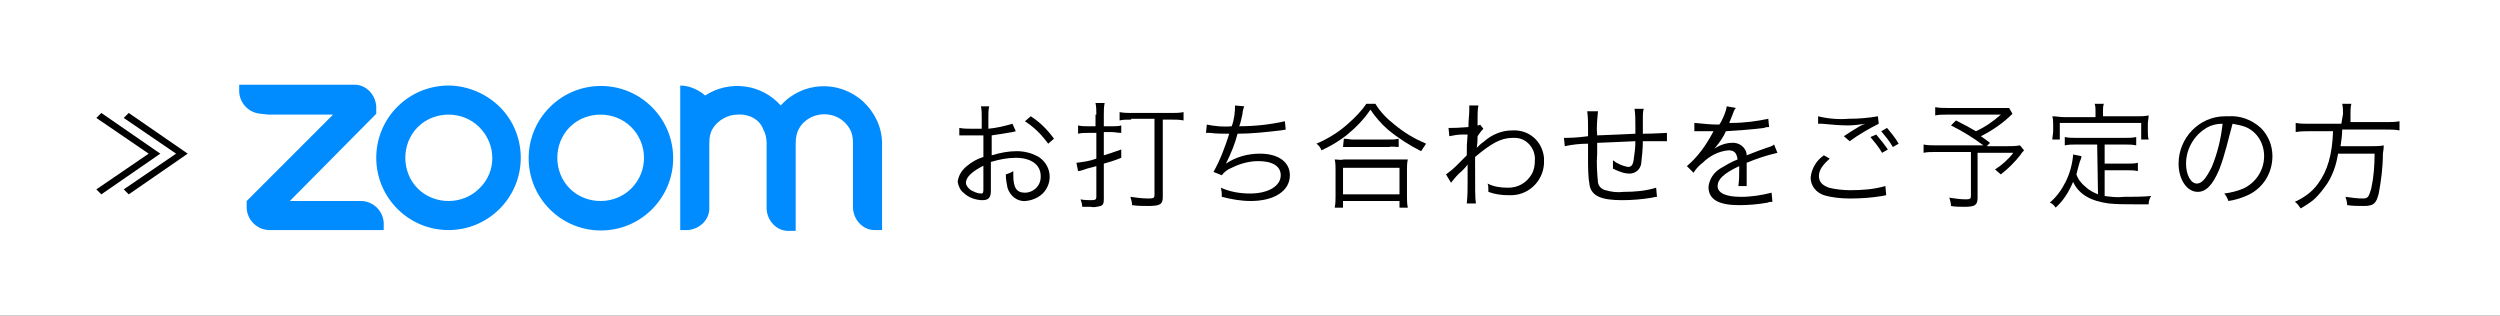 <?xml version="1.0" encoding="utf-8"?>
<!-- Generator: Adobe Illustrator 25.3.1, SVG Export Plug-In . SVG Version: 6.00 Build 0)  -->
<svg version="1.1" id="レイヤー_1" xmlns="http://www.w3.org/2000/svg" xmlns:xlink="http://www.w3.org/1999/xlink" x="0px"
	 y="0px" viewBox="0 0 301 38" style="enable-background:new 0 0 301 38;" xml:space="preserve">
<rect x="0" y="0" width="301" height="38" fill="#333333" stroke="none"/>
<style type="text/css">
	.st0{fill:#FFFFFF;stroke:#FFFFFF;stroke-miterlimit:10;}
	.st1{fill:#008CFF;}
</style>
<g id="レイヤー_2_1_">
	<g id="レイヤー_1-2">
		<rect x="0.5" y="0.5" class="st0" width="300" height="37"/>
		<path d="M122.3,15.8l-0.4,0.1c-1.2,0.2-1.8,0.3-2.5,0.4v2.4c1-0.3,2-0.5,3-0.5c0.9,0,1.7,0.2,2.5,0.6c1.4,0.8,1.9,2.5,1.1,3.9
			c-0.5,0.9-1.5,1.4-2.5,1.5c-1,0.1-1.9-0.6-2.2-1.6c-0.1-0.5-0.2-1-0.2-1.6c0.3-0.1,0.6-0.2,0.9-0.4c0,0.2,0,0.4,0,0.5
			c0,1.5,0.4,2.1,1.4,2.1c1,0,1.9-0.8,1.9-1.9c0,0,0-0.1,0-0.1c0-1.4-1.2-2.2-3-2.2c-1,0-2,0.2-3,0.5v3.5c0,0.8-0.3,1.1-1,1.1
			c-0.8,0-1.7-0.3-2.3-0.9c-0.4-0.3-0.6-0.8-0.7-1.3c0.1-0.8,0.5-1.4,1.1-1.9c0.6-0.5,1.3-0.9,2-1.1v-2.6c-0.2,0-0.4,0-0.6,0
			c-0.2,0-0.5,0-0.9,0c-0.2,0-0.6,0-0.8,0h-0.6v-0.9c0.5,0.1,1,0.1,1.4,0.1c0.4,0,0.9,0,1.3,0v-1.4c0-0.4,0-0.9-0.1-1.3h1
			c-0.1,0.4-0.1,0.9-0.1,1.3v1.4c1-0.1,1.9-0.3,2.9-0.6L122.3,15.8z M118.5,19.9c-1.4,0.7-2.2,1.4-2.2,2.1c0,0.3,0.2,0.6,0.6,0.9
			c0.4,0.2,0.8,0.4,1.2,0.4c0.3,0,0.3-0.1,0.3-0.7V19.9z M126.2,17.3c-0.8-1.1-1.7-2-2.8-2.7l0.7-0.6c1.1,0.7,2,1.6,2.8,2.7
			L126.2,17.3z"/>
		<path d="M132,13.8c0-0.5,0-0.9-0.1-1.4h1.1c-0.1,0.5-0.1,0.9-0.1,1.4v1.4h1.1c0.3,0,0.7,0,1-0.1v0.9c-0.4,0-0.8-0.1-1.2-0.1h-0.9
			v2.8c0.6-0.2,1-0.3,2.1-0.7V19c-1,0.4-1.4,0.5-2.1,0.7V24c0,0.5-0.1,0.7-0.4,0.8c-0.4,0.1-0.8,0.2-1.2,0.1c-0.3,0-0.7,0-1,0
			c0-0.3-0.1-0.6-0.2-0.9c0.4,0.1,0.9,0.1,1.3,0.1c0.5,0,0.6-0.1,0.6-0.4V20c-0.6,0.2-0.9,0.2-1.4,0.4c-0.3,0.1-0.6,0.2-0.8,0.2
			l-0.2-1c0.8-0.1,1.6-0.2,2.4-0.5V16h-1c-0.4,0-0.8,0-1.2,0.1v-1c0.4,0.1,0.8,0.1,1.1,0.1h1V13.8z M136.2,14.4c-0.5,0-1,0-1.4,0.1
			v-1c0.5,0.1,1,0.1,1.5,0.1h4.7c0.5,0,1,0,1.5-0.1v1c-0.5-0.1-1-0.1-1.5-0.1H140v9.3c0,0.9-0.3,1.1-1.8,1.1c-0.6,0-1.2,0-1.9-0.1
			c0-0.3-0.1-0.7-0.2-1c0.7,0.1,1.5,0.2,2.2,0.2c0.6,0,0.7-0.1,0.7-0.4v-9.2H136.2z"/>
		<path d="M145.3,15c1,0.2,2,0.3,3,0.2c0.3-0.8,0.4-1.7,0.4-2.5l1.1,0.1c-0.1,0.3-0.2,0.6-0.2,0.9c-0.2,0.8-0.2,1-0.4,1.5
			c1.9,0,3.7-0.2,5.5-0.6l0.1,1l-0.6,0.1c-1.7,0.2-3.5,0.4-5.2,0.4c-0.3,1.2-0.8,2.4-1.4,3.6l0,0c1.2-0.8,2.6-1.2,4.1-1.2
			c2.2,0,3.6,1,3.6,2.6c0,1.9-1.9,3.1-4.7,3.1c-1.2,0-2.3-0.2-3.5-0.5c0-0.1,0-0.1,0-0.2v-0.1c0-0.1,0-0.3-0.1-0.8
			c1.1,0.5,2.3,0.7,3.5,0.7c2.2,0,3.7-0.9,3.7-2.2c0-1.1-1-1.7-2.7-1.7c-1.1,0-2.2,0.3-3.2,0.8c-0.5,0.2-0.9,0.5-1.2,0.9l-1-0.4
			c0.8-1.4,1.4-3,1.9-4.6c-0.9,0-1.5,0-2.3-0.1h-0.5L145.3,15z"/>
		<path d="M165.6,12.5c0.6,1,1.4,1.8,2.3,2.5c1.2,1,2.4,1.7,3.8,2.3c-0.2,0.3-0.4,0.6-0.6,0.9c-1.4-0.7-2.8-1.6-4-2.6
			c-0.8-0.7-1.5-1.5-2.1-2.4c-0.8,1.2-1.8,2.2-2.9,3.1c-0.9,0.7-1.9,1.3-3,1.8c-0.1-0.3-0.3-0.6-0.6-0.8c1.4-0.6,2.7-1.4,3.8-2.4
			c0.8-0.7,1.6-1.5,2.2-2.4L165.6,12.5z M160.7,25c0.1-0.5,0.1-0.9,0.1-1.4v-3.1c0-0.4,0-0.9-0.1-1.3c0.4,0,0.7,0.1,1.1,0h6.6
			c0.4,0,0.7,0,1.1,0c-0.1,0.4-0.1,0.9-0.1,1.3v3.1c0,0.5,0,0.9,0.1,1.4h-1v-0.8h-6.8V25H160.7z M161.7,23.4h6.8v-3.2h-6.8
			L161.7,23.4z M161.8,16.7c0.4,0,0.7,0.1,1.1,0.1h4.3c0.4,0,0.8,0,1.2-0.1v1c-0.4,0-0.8-0.1-1.2,0h-4.4c-0.4,0-0.7,0-1.1,0
			L161.8,16.7z"/>
		<path d="M174.1,21c0.4-0.3,0.8-0.6,1.2-1l0.9-0.9l0.4-0.4c0-1.2,0-1.3,0.1-2.5h-0.7c-0.5,0-1,0.1-1.5,0.2l-0.1-1h0.4
			c0.2,0,0.8,0,2-0.1c0-0.9,0.1-1.4,0.1-2c0-0.2,0-0.4,0-0.6h1.1c-0.1,0.5-0.1,1.1-0.1,1.6c0,0.5,0,0.5,0,0.8c0.1,0,0.2,0,0.3-0.1
			l0.4,0.5c-0.3,0.3-0.5,0.6-0.7,0.9c0,0.9-0.1,1.4-0.1,1.4l0,0l0,0c0.3-0.3,0.5-0.5,0.8-0.7c1-0.9,2.2-1.4,3.5-1.4
			c2-0.1,3.6,1.3,3.8,3.3c0,0.1,0,0.2,0,0.3c0.1,2.2-1.6,4.1-3.8,4.2c-0.2,0-0.3,0-0.5,0c-0.8,0-1.6-0.1-2.4-0.4c0-0.1,0-0.2,0-0.2
			c0-0.3,0-0.6-0.1-0.8c0.8,0.4,1.6,0.5,2.5,0.5c1.2,0,2.2-0.6,2.8-1.6c0.3-0.5,0.4-1.1,0.4-1.7c0.1-1.4-1-2.7-2.4-2.7
			c-0.1,0-0.2,0-0.3,0c-1.4,0-2.6,0.7-4.5,2.3c0,4.2,0,4.9,0.1,5.6h-1.1c0.1-0.9,0.1-1.8,0.1-2.6c0-1.7,0-1.8,0-2.1l0,0
			c-0.2,0.3-0.4,0.5-0.7,0.8c-0.5,0.4-0.9,0.9-1.3,1.4L174.1,21z"/>
		<path d="M192.4,13.4c-0.1,1-0.2,2-0.1,2.9c2.3-0.1,2.8-0.1,4.6-0.2v-0.4c0-0.2,0-0.3,0-0.5c0-0.7,0-1.4-0.1-2.1h1.1
			c-0.1,0.4-0.1,0.7-0.1,1.1v1.9c1.4,0,2.5-0.1,2.9-0.1v1c-0.4,0-0.5,0-1,0h-1.9c0,0.9-0.1,1.8-0.2,2.7c-0.1,0.7-0.7,1.2-1.4,1.2
			c-0.7,0-1.4-0.3-2-0.6c0-0.1,0-0.3,0-0.4c0-0.1,0-0.3,0-0.6c0.5,0.4,1.2,0.7,1.8,0.8c0.4,0,0.6-0.2,0.7-0.9
			c0.1-0.7,0.2-1.4,0.2-2.2c-1.7,0.1-2.7,0.1-4.6,0.2v1.3c-0.1,1.2,0,2.4,0.1,3.5c0.1,0.5,0.5,0.8,0.9,0.9c0.7,0.2,1.4,0.3,2.2,0.2
			c1.3,0,2.6-0.1,3.9-0.5l0.1,1.1c-0.2,0-0.2,0-0.6,0.1c-1.2,0.2-2.4,0.3-3.6,0.3c-2.5,0-3.6-0.5-3.9-1.7c-0.2-1.1-0.2-2.2-0.2-3.3
			v-1.8c-0.9,0-1.9,0.1-2.8,0.3l-0.1-1h0.3c0.2,0,1.1,0,2.6-0.2v-0.9c0-0.7,0-1.4-0.1-2.1L192.4,13.4z"/>
		<path d="M207.2,14.7c0.3-0.6,0.6-1.2,0.7-1.9l1.1,0.2c-0.2,0.2-0.3,0.5-0.4,0.8c-0.1,0.3-0.3,0.7-0.4,1h0.3c1.5,0,3-0.2,4.4-0.5
			l0.1,1c-0.2,0-0.4,0-0.6,0.1c-1.5,0.2-3.1,0.3-4.6,0.4c-0.3,0.7-0.8,1.4-1.3,2l-0.5,0.5c-0.1,0-0.1,0.1-0.2,0.1l0,0l0,0l0,0
			c0.2-0.2,0.4-0.3,0.6-0.5c0.6-0.4,1.4-0.7,2.1-0.7c0.9-0.1,1.8,0.6,1.8,1.5c0,0,0,0,0,0c1-0.4,1.8-0.7,2.4-0.9
			c0.3-0.1,0.7-0.2,0.9-0.4l0.4,1c-1.3,0.3-2.5,0.7-3.7,1.2c0,0.3,0,0.6,0,0.9c0,0.2,0,0.5,0,0.8s0,0.5,0,0.6c0,0.2,0,0.3,0,0.5h-1
			c0.1-0.7,0.1-1.3,0.1-2c0-0.1,0-0.3,0-0.4c-1.9,0.9-2.6,1.6-2.6,2.4s0.9,1.3,2.8,1.3c1.3,0,2.5-0.2,3.7-0.5l0.1,1.1
			c-0.2,0-0.4,0-0.6,0.1c-1.1,0.2-2.3,0.3-3.4,0.3c-2.5,0-3.7-0.7-3.7-2.2c0.1-0.9,0.6-1.7,1.4-2.2c0.7-0.4,1.3-0.8,2.1-1.1
			c-0.1-0.8-0.4-1.1-1.1-1.1c-1.2,0.1-2.3,0.7-3.1,1.5c-0.4,0.3-0.8,0.7-1.1,1.2l-0.8-0.8c1.3-1.1,2.3-2.5,3.1-4l0.1-0.2h-0.3h-2.1
			H204v-1c1,0.1,2,0.2,3,0.2L207.2,14.7z"/>
		<path d="M220.3,19.1c-0.9,0.8-1.3,1.4-1.3,2.1s0.4,1.1,1.2,1.4c0.8,0.2,1.7,0.3,2.6,0.3c1.4,0,2.8-0.1,4.2-0.5l0.1,1.1l-0.5,0.1
			c-1.2,0.2-2.5,0.3-3.8,0.3c-1.1,0-2.2-0.1-3.2-0.4c-0.9-0.3-1.6-1.1-1.6-2.1c0.1-1.1,0.7-2.1,1.6-2.7L220.3,19.1z M218.9,14
			c1.2,0.3,2.5,0.4,3.7,0.3c1.2,0,2.4-0.1,3.5-0.3l0.1,0.9c-1.2,0.6-2.4,1.3-3.5,2.1l-0.7-0.6c0.6-0.4,1.2-0.8,1.9-1.2l0.4-0.2
			l0.3-0.1c-0.7,0.1-1.4,0.2-2.1,0.2c-1,0-2.1-0.1-3.1-0.2c-0.2,0-0.3,0-0.5,0L218.9,14z M225.9,16.2c0.5,0.6,1,1.2,1.4,1.8
			l-0.7,0.4c-0.4-0.7-0.9-1.3-1.4-1.9L225.9,16.2z M227.2,15.4c0.5,0.6,1,1.2,1.4,1.9l-0.7,0.4c-0.4-0.7-0.9-1.3-1.4-1.9L227.2,15.4
			z"/>
		<path d="M242.3,13.7c-1.1,1.1-2.4,2-3.8,2.7c0.4,0.3,0.6,0.4,1.1,0.8l-0.4,0.4h2.5c0.5,0,1,0,1.5-0.1l0.5,0.6
			c-0.1,0.1-0.3,0.3-0.4,0.5c-0.7,0.9-1.5,1.7-2.4,2.4c-0.2-0.2-0.5-0.4-0.7-0.6c0.8-0.5,1.6-1.2,2.2-2h-4.3v5.4
			c0,0.9-0.3,1.1-1.6,1.1c-0.4,0-1.2,0-1.6-0.1c0-0.3-0.1-0.7-0.2-1c0.7,0.1,1.3,0.2,2,0.2c0.5,0,0.6-0.1,0.6-0.4v-5.3H233
			c-0.5,0-1,0-1.4,0.1v-1c0.5,0.1,1,0.1,1.6,0.1h5.6c-1.2-0.9-2.5-1.7-3.9-2.4l0.6-0.6c1.2,0.6,1.7,0.9,2.4,1.3c1.1-0.5,2.1-1.2,3-2
			h-6.5c-0.5,0-1,0-1.4,0.1v-1c0.5,0.1,1,0.1,1.5,0.1h6.4c0.3,0,0.7,0,1,0L242.3,13.7z"/>
		<path d="M252.5,17.4H250c-0.5,0-0.9,0-1.4,0.1v-1c0.5,0.1,0.9,0.1,1.4,0.1h5.8c0.5,0,0.9,0,1.4-0.1v1c-0.5-0.1-0.9-0.1-1.4-0.1
			h-2.4v2.3h2.7c0.4,0,0.9,0,1.3-0.1v1c-0.4-0.1-0.9-0.1-1.3-0.1h-2.7v3.1c0.8,0.1,1.5,0.2,2.3,0.1c1.1,0,2.1,0,3.3-0.1
			c-0.2,0.3-0.3,0.6-0.3,1h-1.7c-1,0-2.1,0-3.1-0.1c-2.2-0.3-3.6-1.1-4.3-2.6c-0.5,1.2-1.2,2.3-2.1,3.1c-0.2-0.3-0.4-0.5-0.7-0.6
			c0.8-0.7,1.4-1.5,1.9-2.5c0.5-1,0.8-2.1,0.9-3.2v-0.1l1,0.2c0,0.2,0,0.2-0.2,0.7c-0.1,0.3-0.3,1.1-0.4,1.5
			c0.2,0.6,0.6,1.1,1.1,1.5c0.4,0.4,1,0.7,1.5,0.9L252.5,17.4z M252.3,13.4c0-0.3,0-0.6-0.1-0.9h1.1c-0.1,0.3-0.1,0.6-0.1,0.9V14
			h4.1c0.5,0,0.9,0,1.4-0.1c0,0.3-0.1,0.7-0.1,1v0.9c0,0.3,0,0.7,0.1,1h-0.9v-2H248v2h-0.9c0-0.3,0.1-0.7,0.1-1V15
			c0-0.3,0-0.7-0.1-1c0.5,0,0.9,0.1,1.4,0.1h3.8L252.3,13.4z"/>
		<path d="M267.2,20.4c-0.8,1.9-1.6,2.7-2.6,2.7c-1.3,0-2.3-1.5-2.3-3.4c0-3.1,2.5-5.7,5.6-5.7c0.1,0,0.3,0,0.4,0
			c1.4-0.1,2.8,0.4,3.9,1.4c0.9,0.9,1.4,2.1,1.4,3.4c0,2.1-1.2,4-3.2,4.8c-0.7,0.3-1.4,0.5-2.1,0.6c-0.1-0.3-0.3-0.7-0.5-0.9
			c0.8-0.1,1.6-0.3,2.3-0.6c1.5-0.7,2.5-2.2,2.5-3.9c0-1.5-0.8-2.9-2.2-3.5c-0.5-0.2-1.1-0.3-1.6-0.4
			C268.3,16.7,267.9,18.6,267.2,20.4z M265.5,15.5c-1.4,0.9-2.3,2.5-2.3,4.2c0,1.4,0.6,2.4,1.3,2.4c0.6,0,1.1-0.6,1.8-2
			c0.7-1.7,1.1-3.4,1.3-5.2C266.8,14.9,266.1,15.1,265.5,15.5z"/>
		<path d="M282.1,13.7c0-0.4,0-0.8-0.1-1.2h1.1c-0.1,0.4-0.1,0.8-0.1,1.2v1h4.3c0.5,0,1.1,0,1.6-0.1v1.1c-0.5-0.1-1.1-0.1-1.6-0.1
			h-5.3c0,0.7-0.1,1.3-0.2,2h3.8c0.5,0,1,0,1.4-0.1c0,0.3,0,0.4-0.1,1c0,1.6-0.2,3.2-0.5,4.8c-0.3,1.2-0.6,1.5-1.8,1.5
			c-0.7,0-1.3,0-2-0.1c0-0.3-0.1-0.7-0.2-1c0.7,0.1,1.4,0.2,2.1,0.2c0.6,0,0.7-0.2,1-1.2c0.3-1.4,0.4-2.8,0.4-4.2h-4.4
			c-0.2,1.3-0.6,2.5-1.3,3.6c-0.5,0.7-1,1.4-1.7,2c-0.5,0.4-1,0.7-1.5,1c-0.2-0.3-0.4-0.6-0.7-0.8c1.1-0.5,2.1-1.2,2.8-2.2
			c1.1-1.5,1.7-3.4,1.8-6.3h-2.9c-0.5,0-1,0-1.6,0.1v-1.1c0.5,0.1,1,0.1,1.5,0.1h4L282.1,13.7z"/>
		<path class="st1" d="M60.2,12.9c-1.6-1.6-3.9-2.6-6.2-2.6l0,0c-4.8,0-8.7,3.9-8.7,8.7c0,4.8,3.9,8.7,8.7,8.7
			c4.8,0,8.7-3.9,8.7-8.7C62.7,16.7,61.8,14.5,60.2,12.9L60.2,12.9z M57.7,22.7c-2,2-5.4,2-7.4,0c-2-2-2-5.4,0-7.4s5.4-2,7.4,0
			c0,0,0,0,0,0l0,0C59.8,17.4,59.8,20.7,57.7,22.7z M78.5,12.9c-3.4-3.4-8.9-3.4-12.3,0c-3.4,3.4-3.4,8.9,0,12.3
			c3.4,3.4,8.9,3.4,12.3,0C81.9,21.8,81.9,16.3,78.5,12.9C78.5,12.9,78.5,12.9,78.5,12.9z M76,22.7c-2,2-5.4,2-7.4,0s-2-5.4,0-7.4
			c2-2,5.4-2,7.4,0c0,0,0,0,0,0l0,0C78,17.3,78.1,20.6,76,22.7C76,22.7,76,22.7,76,22.7z M29.7,25.1v-0.9l10.4-10.4h-7.8l-0.9-0.1
			c-1.4-0.1-2.5-1.2-2.6-2.6v-0.9h13h0.9c1.4,0,2.5,1.2,2.6,2.6v0.9L34.9,24.2h7.8h0.9c1.4,0.1,2.5,1.2,2.6,2.6l0,0.9H33.2l-0.9,0
			C30.9,27.6,29.8,26.5,29.7,25.1z M88.8,13.8c-1.2,0-2.4,0.7-3,1.7c-0.3,0.5-0.4,1.1-0.4,1.7v0.9v6.1v0.9c0,1.4-1.2,2.5-2.6,2.6
			l-0.9,0V10.3c1.1,0,2.2,0.5,3,1.2c2.9-1.9,6.8-1.4,9.1,1.2c2.6-2.9,7-3.1,9.9-0.5c1.4,1.3,2.3,3.1,2.3,5.1v10.4l-0.9,0
			c-1.4,0-2.5-1.2-2.6-2.6v-0.9v-6.1v-0.9c0-0.6-0.1-1.2-0.4-1.7c-1-1.7-3.1-2.2-4.8-1.3c-0.5,0.3-1,0.7-1.3,1.3
			c-0.3,0.5-0.4,1.1-0.4,1.8v0.9v9.6l-0.9,0c-1.4,0-2.5-1.2-2.6-2.6v-0.9v-6.1v-0.9c0-0.6-0.1-1.2-0.4-1.7
			C91.5,14.4,90.2,13.7,88.8,13.8z"/>
		<path d="M12.2,13.6l7.1,4.9l-7.1,4.9l-0.6-0.6l6.3-4.3l-6.3-4.3L12.2,13.6z M15.5,13.6l7.1,4.9l-7.1,4.9l-0.6-0.6l6.3-4.3
			l-6.3-4.3L15.5,13.6z"/>
	</g>
</g>
</svg>
